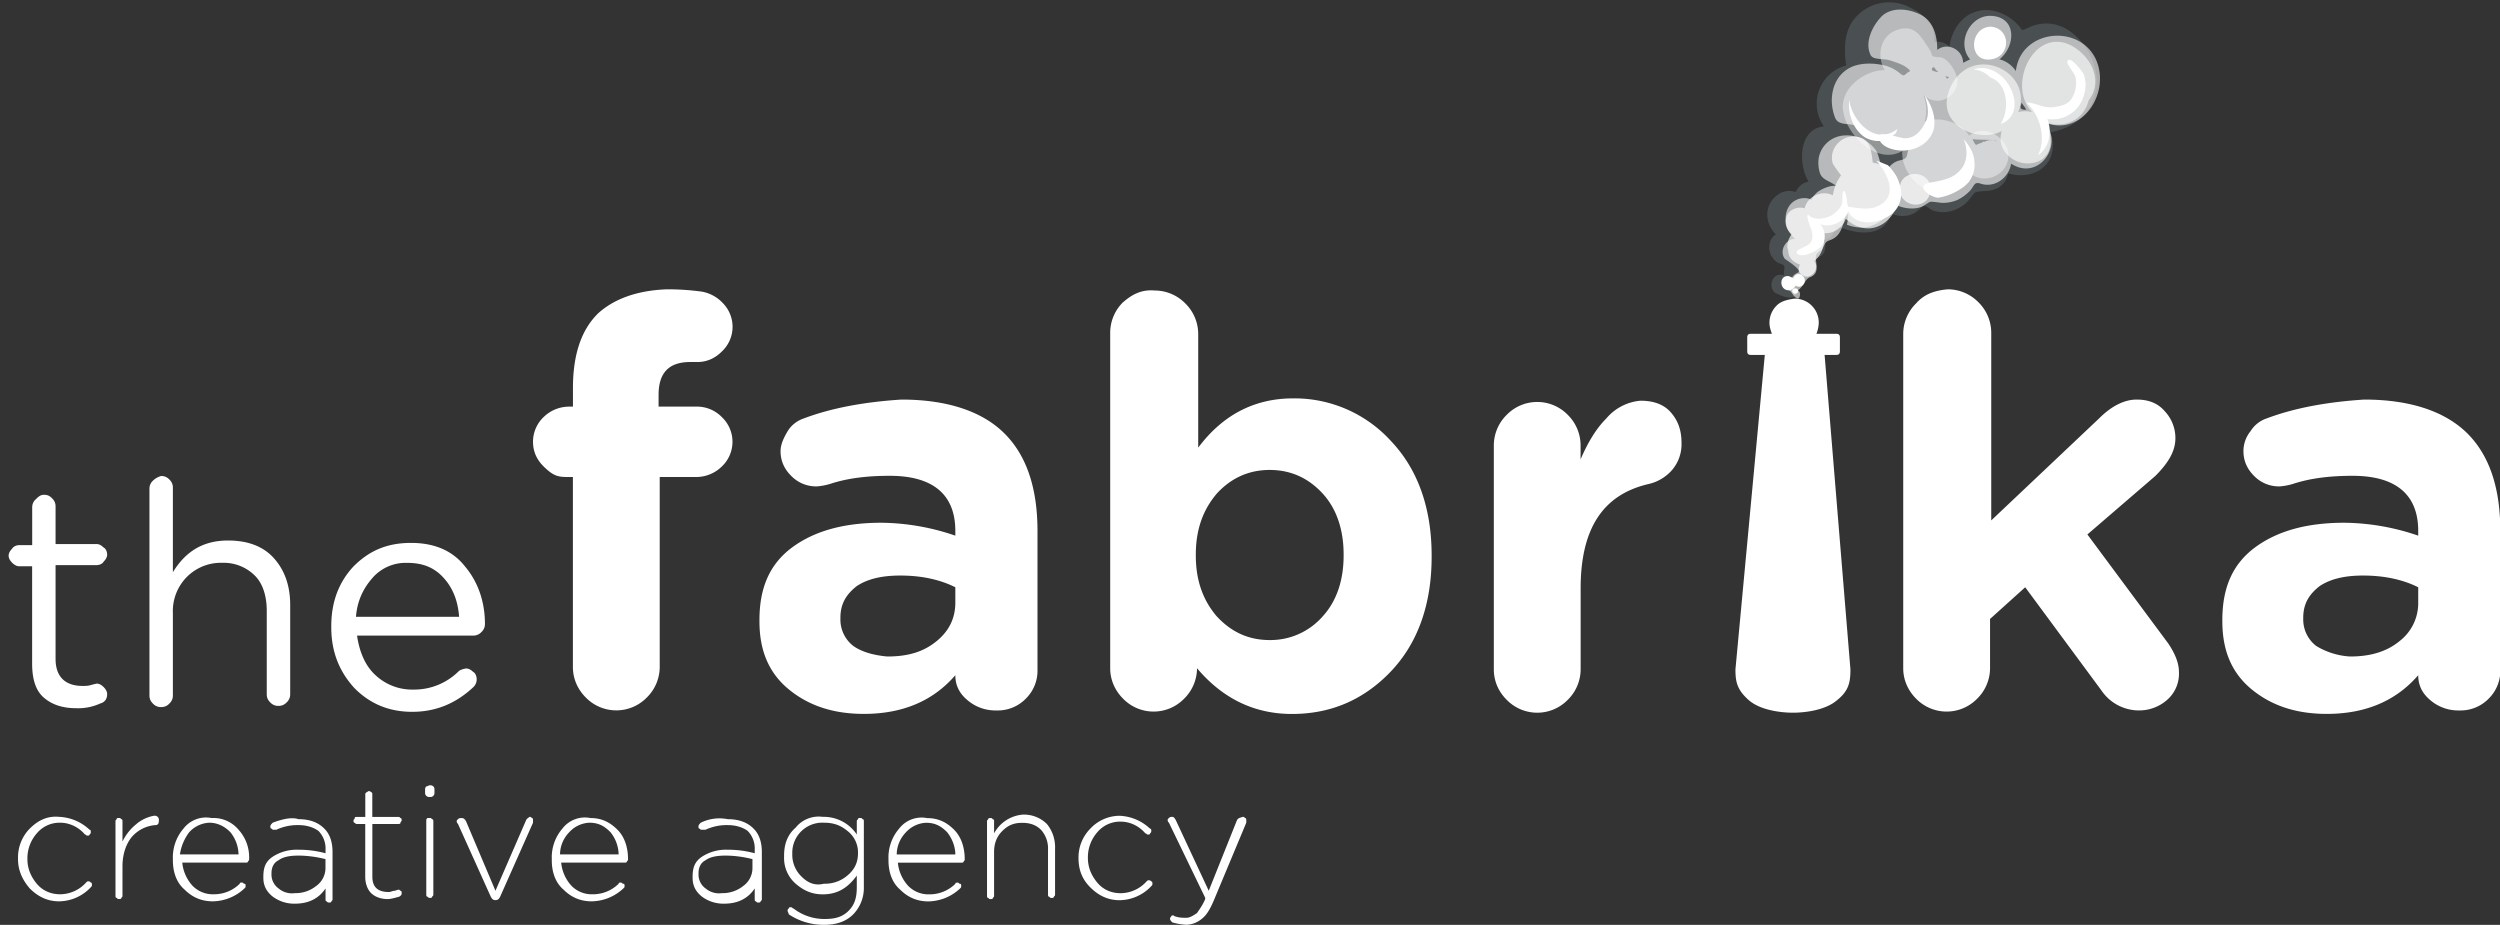 <svg version="1.1" id="katman_1" xmlns="http://www.w3.org/2000/svg" x="0" y="0" viewBox="0 0 39.68 14.68" xml:space="preserve"><rect x="0" y="0" width="39.68" height="14.68" fill="#333333" stroke="none"/><style>.st2{opacity:.6}.st3{fill:#fff}</style><g id="katman-1"><g style="opacity:.3"><path d="M-2212.08-44.27c-.01-.01-.01-.01-.01-.02.06.01.09-.08.09-.08.09.01.12-.1.09-.17.08 0 .11-.08.08-.15.06-.01.1-.07.1-.13.15.08.42.12.47-.1.09.04.18.03.25-.04.05-.05.06 0 .12.02.07.02.14.01.2-.02.04-.02.08-.05.1-.08.06-.07.03-.06.13-.07.1 0 .18-.05.2-.15.24.07.45-.1.36-.35.21-.04.36-.16.39-.38.03-.2-.1-.42-.27-.51a.34.34 0 0 0-.31 0c-.07.03-.04.02-.09-.03a.4.4 0 0 0-.15-.1c-.22-.08-.4.07-.43.29a.15.15 0 0 0-.13-.04c0-.05 0-.09-.02-.13a.4.4 0 0 0-.18-.16.38.38 0 0 0-.46.07c-.07.07-.1.17-.1.27 0 .05 0 .1.01.15a.337.337 0 0 0-.19.52c-.22.02-.22.33-.13.47-.05.01-.09.04-.11.09a.16.16 0 0 0-.15.02c-.12.08-.12.24-.02.34-.06.04-.07.12-.04.18.02.03.04.06.08.07.06.02.02.04.03.1-.11-.04-.15.13-.05.16.05.03.19.06.14-.04 0-.01.02.04 0 0" style="fill:#819399" transform="translate(4147.377 87.026)scale(1.862)"/></g><g class="st2"><path class="st3" d="M30.692 1.053a.3.3 0 0 0 .075.093c-.112-.019-.13-.037-.075-.093.019.037-.018.018 0 0m1.471.689c-.093 0-.112-.019-.074-.112.018.037.055.075.074.112-.019-.019-.019-.037 0 0m-.689.521c-.13.019-.093.093-.167-.056.074.019.372 0 .39.037a.23.23 0 0 0-.223.02c-.056 0 .056-.038 0 0m-.54-1.044c-.018.038-.037.038-.056-.018.019.018.038.018.056.018 0 0-.018 0 0 0M28.57 4.684c0-.038 0-.056-.038-.075.093-.056.112-.167.186-.205.224-.074.038-.316.13-.39-.055.055.038-.038.057-.038.074-.093.037-.13.149-.167.204-.075.204-.317.26-.466a.45.45 0 0 1 0 .223.6.6 0 0 0 .317.038.58.58 0 0 0 .428-.373c.112.075.335.112.466.038.13-.075.074-.075.242-.056.093.018.204 0 .298-.038a.7.7 0 0 0 .186-.13c.093-.093.074-.167.186-.13.223.074.447-.093.484-.317.428.28.838-.279.54-.651.577.223 1.024-.447.82-.969-.243-.614-1.211-.521-1.285.15a.45.45 0 0 0-.261-.187c.26-.205.28-.67-.13-.689-.336-.018-.56.428-.336.69l-.111.055c0-.205-.242-.335-.41-.205 0-.223-.056-.447-.26-.558-.187-.094-.448-.13-.615.018-.15.15-.28.41-.186.615.037.093.205.055.316.093.112.037.242.074.317.167-.112.056-.075.112-.186.019a.6.6 0 0 0-.242-.112c-.168-.037-.373-.037-.522.037-.298.15-.354.522-.242.801.056.13.224.075.354.13.149.056.298.15.41.28.074-.019.148-.056.223-.093.056.074.13.13.186.167-.056.112 0 .15-.13.186-.112.019-.186.093-.242.187-.093-.075-.093-.242-.15-.336a.57.57 0 0 0-.52-.242.436.436 0 0 0-.392.354.54.54 0 0 0 .019.242c.037.112.168.13.26.205-.092-.019-.26.056-.316.112-.037.037-.056.056-.074.111-.056-.037-.13-.037-.205-.018-.28.093-.26.484-.056.633-.149 0-.26.186-.168.316.02.02.298.187.205.224-.111.037-.186.242-.093.316-.018-.018.112.187.13.038"/></g><g class="st2"><path class="st3" d="M32.387 2.544c.223-.13.186-.447.055-.614.298.13.633-.019.708-.335.242-.317.037-.708-.28-.875-.595-.298-1.023.651-.614 1.06a.45.45 0 0 0-.223 0c.242-.595-.596-1.042-.987-.54-.149.187-.224.485-.037.69.167.205.54.28.763.149-.112.354.298.633.615.465.167-.093-.13.056 0 0"/></g><path class="st3" d="M31.59.944c.335-.037.335-.502 0-.521-.335.019-.354.558 0 .521.056-.018-.038 0 0 0"/><path class="st3" d="M-2391.43-62.65c.11.01.2-.08.24-.18.11.11.3.04.33-.1.04-.17-.19-.33-.33-.21-.07-.12-.26-.17-.38-.12a.36.36 0 0 0-.01-.23c.11.11.29.03.29-.12 0-.05-.05-.14-.09-.17a.1.1 0 0 0-.08-.03c-.07-.01-.03-.01-.07-.07-.07-.1-.12-.22-.28-.16-.14.05-.17.22-.1.34-.18 0-.4.17-.35.37.04.2.29.44.5.32-.01.17.14.35.33.36.12.01-.11-.01 0 0" transform="translate(4483.65 119.722)scale(1.862)" style="opacity:.4"/><path class="st3" d="M28.7 4.386c.112-.019.167-.168.093-.242.149-.112.205-.335.074-.466.168.075.373-.037.429-.205.39.354.838.038.856-.428.056.26.447.28.484 0 .056-.335-.447-.39-.484-.074-.037-.224-.223-.354-.428-.391-.019-.168-.037-.391-.26-.41-.224-.037-.448.186-.373.428.018.037.13.186.13.186a.7.7 0 0 0-.13.317c-.168-.093-.41.019-.447.205-.13-.037-.28.037-.298.167a.24.24 0 0 0 .093.242c-.056.075-.093.187-.056.261 0 .112.075.186.187.224a.123.123 0 0 0 .13.186c.037 0-.075.018 0 0" style="opacity:.7"/><path class="st3" d="M28.426 4.605c-.018 0 .056-.019.075-.074.093.074.204-.075.111-.15-.037-.055-.13-.037-.149.038-.018-.019-.074-.037-.074-.037-.168-.019-.15.26.037.223-.037.019-.037 0 0 0"/><path class="st3" d="M28.538 4.63c.019-.057-.074-.075-.093-.02 0 .057.074.075.093.02m2.667-1.696a.44.44 0 0 0 .13-.39c0-.038-.019-.168-.168-.336 0 0 .112.242-.018.447-.13.186-.317.205-.503.242-.26.037-.037.223.112.242a.9.9 0 0 0 .447-.205c.204-.205-.168.15 0 0m-1.108-.552c.224.037.484-.056.577-.28.038-.074.075-.316-.13-.595 0 0 .112.26.019.428-.075.149-.168.26-.335.26-.056 0-.429-.13-.41-.018.019.13.168.186.28.205.148.018-.112-.019 0 0m-1.155 1.471a.29.29 0 0 0-.056-.298c.149.074.41-.038.447-.205.149.316.689.167.8-.093.075-.15.038-.317-.037-.466a1 1 0 0 0-.13-.167 4 4 0 0 0-.187-.075c.168.186.354.54.056.708-.13.074-.279.056-.41.037-.092-.019-.092.019-.111-.093 0-.019-.019-.186-.056-.168-.018 0-.018.15-.018.187-.02.074-.075.13-.15.186-.111.074-.297.093-.372.018-.093-.074.037.224.037.242.019.075.019.15-.037.205-.037.037-.205.093-.205.13.019.13.391-.018.429-.148.037-.112-.038.167 0 0"/><path class="st3" d="M30.118 2.045c-.352.28-.723-.126-.768-.46-.023.217.06.465.244.591.181.109.443.081.524-.131-.031.027-.067.19 0 0m2.044-.418c.223.205.316.559.186.838.186-.13.223-.372.149-.577a.514.514 0 0 0 .577-.373.52.52 0 0 0 0-.335c-.019-.037-.223-.316-.26-.204-.02.037.13.204.13.26a.46.46 0 0 1-.056.317c-.056.111-.186.13-.298.149-.168.018-.28-.075-.428-.075.056.056.093 0 0 0m-.572-.397c.284.095.309.52.163.738.496-.175.08-1.034-.432-.866.1.006.2.054.268.128.076.015-.084-.082 0 0M17.826 4.796a.68.68 0 0 0-.205.484v5.326c0 .186.075.353.205.484a.676.676 0 0 0 .968 0 .68.68 0 0 0 .205-.484q.614.726 1.508.726.922 0 1.564-.67c.428-.447.652-1.062.652-1.825v-.019c0-.763-.224-1.378-.652-1.825a2.07 2.07 0 0 0-1.545-.67q-.922 0-1.508.782V5.3a.68.68 0 0 0-.205-.484.68.68 0 0 0-.484-.205c-.205-.018-.354.056-.503.186m1.49 4.99c-.224-.26-.336-.577-.336-.968V8.8c0-.391.112-.708.336-.969.223-.242.502-.372.837-.372.336 0 .615.13.838.372.224.242.335.578.335.969v.018c0 .391-.111.726-.335.968a1.1 1.1 0 0 1-.838.373c-.316 0-.595-.112-.837-.373m11.097-4.971a.68.68 0 0 0-.205.484v5.307c0 .186.075.353.205.484a.676.676 0 0 0 .968 0 .68.68 0 0 0 .205-.484v-.782l.558-.503 1.21 1.638a.72.72 0 0 0 .597.317.67.67 0 0 0 .446-.168.55.55 0 0 0 .187-.446q0-.196-.168-.447l-1.285-1.732 1.08-.93c.205-.206.317-.392.317-.597a.62.62 0 0 0-.168-.428c-.111-.13-.26-.186-.447-.186-.186 0-.39.093-.595.298l-1.713 1.62V5.28a.68.68 0 0 0-.205-.484.68.68 0 0 0-.484-.204c-.205.018-.373.074-.503.223m-20.929.168q-.39.39-.39 1.173v.298h-.057a.58.58 0 0 0-.41.167.54.54 0 0 0-.167.391q0 .225.168.391c.168.166.242.168.41.168h.055v3.016c0 .186.075.354.205.484a.676.676 0 0 0 .968 0 .68.68 0 0 0 .205-.484V7.571h.577a.58.58 0 0 0 .41-.168.54.54 0 0 0 .168-.39.54.54 0 0 0-.168-.392.55.55 0 0 0-.41-.167h-.595v-.187c0-.353.167-.521.502-.521h.112q.224 0 .391-.168a.536.536 0 0 0 .019-.763.6.6 0 0 0-.336-.186 4 4 0 0 0-.558-.037c-.466.018-.838.149-1.099.39m18.713-.13a.38.38 0 0 0-.112.279c0 .055.019.111.038.167h-.336q-.055 0-.055.056v.223q0 .056.055.056h.224l-.466 4.99c0 .187.019.317.205.484.186.168.522.205.708.205s.521-.037.707-.205c.187-.149.205-.297.205-.484l-.41-4.99h.187q.056 0 .056-.056v-.223q0-.056-.056-.056h-.317a.5.5 0 0 0 .037-.167.38.38 0 0 0-.39-.391c-.112.018-.205.037-.28.111M35.98 6.64a.48.48 0 0 0-.26.205.5.5 0 0 0-.112.316q0 .224.167.391a.55.55 0 0 0 .41.168 1 1 0 0 0 .205-.038c.28-.093.596-.13.95-.13.688 0 1.042.298 1.042.875v.075a3.7 3.7 0 0 0-1.173-.205c-.596 0-1.061.13-1.415.39-.354.262-.521.634-.521 1.155v.019c0 .465.149.82.465 1.08s.708.39 1.192.39q.921 0 1.452-.614c0 .15.056.28.186.391a.68.68 0 0 0 .466.168.62.62 0 0 0 .465-.186.62.62 0 0 0 .186-.466V8.427c0-.67-.167-1.191-.52-1.545-.355-.354-.913-.54-1.64-.54-.577.037-1.098.13-1.545.298m.782 3.612a.53.53 0 0 1-.205-.428v-.019c0-.223.093-.372.261-.503.168-.111.391-.167.689-.167.316 0 .614.056.875.186v.242a.76.76 0 0 1-.298.614c-.205.168-.465.243-.782.243a1.16 1.16 0 0 1-.54-.168M25.497 6.64c-.167.167-.298.39-.41.651v-.223a.68.68 0 0 0-.204-.484.676.676 0 0 0-.968 0 .68.68 0 0 0-.205.484v3.556c0 .187.074.354.205.484a.676.676 0 0 0 .968 0 .68.68 0 0 0 .205-.484V9.34c0-.95.353-1.49 1.08-1.658a.7.7 0 0 0 .372-.223.63.63 0 0 0 .149-.428c0-.205-.056-.354-.168-.484s-.279-.187-.484-.187a.8.8 0 0 0-.54.28m-12.736 0c-.111.037-.204.111-.26.205s-.112.204-.112.316q0 .224.168.391a.55.55 0 0 0 .41.168 1 1 0 0 0 .204-.038c.28-.093.596-.13.95-.13.689 0 1.042.298 1.042.875v.075a3.7 3.7 0 0 0-1.173-.205c-.596 0-1.061.13-1.415.39-.354.262-.521.634-.521 1.155v.019c0 .465.149.82.465 1.08s.708.39 1.192.39q.922 0 1.452-.614c0 .15.056.28.187.391a.68.68 0 0 0 .465.168.62.62 0 0 0 .466-.186.62.62 0 0 0 .186-.466V8.427c0-.67-.168-1.191-.522-1.545-.353-.354-.912-.54-1.638-.54-.577.037-1.099.13-1.546.298m.782 3.612a.53.53 0 0 1-.204-.428v-.019c0-.223.093-.372.26-.503.168-.111.391-.167.69-.167.316 0 .614.056.874.186v.242c0 .242-.093.447-.298.614s-.446.243-.782.243c-.223-.02-.41-.075-.54-.168M2.427 7.63a.17.17 0 0 0-.055.13v3.277c0 .056.018.093.055.13a.17.17 0 0 0 .13.056.17.17 0 0 0 .131-.056.17.17 0 0 0 .056-.13V9.733a.77.77 0 0 1 .223-.577.76.76 0 0 1 .559-.223.7.7 0 0 1 .521.205c.13.13.187.335.187.558v1.322c0 .056.018.093.055.13a.17.17 0 0 0 .13.056.17.17 0 0 0 .131-.056.17.17 0 0 0 .056-.13V9.603c0-.316-.093-.559-.26-.745q-.252-.279-.727-.279c-.39 0-.67.168-.875.503v-1.34a.17.17 0 0 0-.056-.131.17.17 0 0 0-.13-.056.3.3 0 0 0-.13.074m-1.862.297a.17.17 0 0 0-.055.13v.596H.305c-.037 0-.093.02-.112.056q-.056.057-.056.112 0 .056.056.112t.112.056H.51v1.545c0 .242.055.428.186.54.13.112.298.168.521.168a.84.84 0 0 0 .373-.075c.074-.019.111-.074.111-.149q0-.055-.056-.112-.055-.055-.111-.055l-.075.018c-.056.019-.093.019-.149.019-.279 0-.428-.15-.428-.428V8.97h.652c.037 0 .093-.019.111-.056q.056-.055.056-.112c0-.037-.018-.093-.056-.111q-.056-.056-.111-.056H.882v-.596a.17.17 0 0 0-.056-.13C.79 7.87.752 7.853.696 7.853s-.093.037-.13.074M5.611 8.99c-.242.26-.353.577-.353.95v.018c0 .39.13.707.372.968.242.242.54.372.912.372.373 0 .69-.13.969-.39a.17.17 0 0 0 .055-.13c0-.038-.018-.094-.055-.113q-.057-.055-.112-.055a.3.3 0 0 0-.112.037 1 1 0 0 1-.726.298.85.85 0 0 1-.596-.224c-.167-.149-.26-.372-.298-.633h1.844a.17.17 0 0 0 .13-.056.17.17 0 0 0 .056-.13c0-.354-.112-.67-.317-.912-.205-.261-.502-.373-.856-.373-.391 0-.67.13-.913.373m.298.186a.7.7 0 0 1 .559-.242c.242 0 .428.074.577.242.15.167.224.372.242.614H5.65c.018-.242.111-.447.26-.614m.856 3.306c-.019.019-.019.037-.019.056v.037c0 .019 0 .038.019.056.018.019.037.019.056.019s.037 0 .056-.019c.018-.018.018-.037.018-.056v-.037c0-.019 0-.037-.018-.056-.02-.018-.038-.018-.056-.018s-.038.018-.056.018m-.95.093c-.018.019-.018.019-.018.038v.353h-.13c-.02 0-.038 0-.038.019s-.019.019-.019.037c0 .019 0 .037.019.037.019.019.019.019.037.019h.13v.838c0 .112.038.205.094.26s.149.094.26.094c.056 0 .112-.019.187-.038.018-.018.037-.018.037-.055 0-.019 0-.038-.019-.038-.018-.018-.018-.018-.037-.018l-.056.018c-.037 0-.056.019-.093.019-.168 0-.26-.074-.26-.242v-.838h.409c.019 0 .037 0 .037-.019s.019-.018.019-.037c0-.018 0-.037-.019-.037-.018-.019-.018-.019-.037-.019h-.41v-.353c0-.02 0-.038-.018-.038-.019-.018-.019-.018-.038-.018s-.018.018-.037.018m11.489.578a.65.65 0 0 0-.187.465c0 .186.056.335.187.466.13.13.279.204.465.204a.7.7 0 0 0 .503-.223c.018-.019.018-.019.018-.037 0-.019 0-.038-.018-.038-.019-.018-.019-.018-.037-.018-.019 0-.019 0-.038.018a.56.56 0 0 1-.41.187c-.148 0-.279-.056-.372-.168s-.149-.242-.149-.391v-.019a.6.6 0 0 1 .15-.39.47.47 0 0 1 .372-.168c.13 0 .279.056.39.186.02 0 .02.019.038.019.019 0 .037 0 .037-.019.019-.019.019-.019.019-.037 0-.019 0-.037-.019-.037a.75.75 0 0 0-.484-.205.64.64 0 0 0-.465.205m-1.527.074v-.186c0-.019 0-.037-.019-.037-.018-.02-.018-.02-.037-.02s-.037 0-.037.02c-.019.018-.019.018-.019.037v1.173c0 .018 0 .037.019.037.018.019.018.019.037.019s.037 0 .037-.019c.019-.019.019-.019.019-.037v-.69c0-.13.037-.241.13-.334s.186-.13.317-.13.223.037.298.111a.44.44 0 0 1 .111.317v.707c0 .019 0 .037.019.037.019.02.019.02.037.02s.037 0 .037-.02c.019-.018.019-.018.019-.037v-.726a.58.58 0 0 0-.13-.391.52.52 0 0 0-.373-.149.57.57 0 0 0-.465.298m-1.508-.074a.7.7 0 0 0-.168.484v.018c0 .186.056.354.186.466.13.13.28.186.447.186a.75.75 0 0 0 .503-.205c.018-.018.018-.018.018-.037s0-.037-.018-.037-.019-.019-.037-.019c-.02 0-.038 0-.038.019a.58.58 0 0 1-.41.167.45.45 0 0 1-.334-.13.63.63 0 0 1-.168-.373h1.005c.019 0 .038 0 .038-.018.018-.019.018-.019.018-.037 0-.187-.056-.354-.167-.466s-.242-.186-.429-.186a.45.45 0 0 0-.446.168m.111.055a.46.46 0 0 1 .317-.149c.149 0 .242.056.335.15.074.092.13.223.13.353h-.93c0-.13.055-.26.148-.354m-1.75-.074c-.13.112-.186.26-.186.447v.018a.54.54 0 0 0 .186.429c.13.111.26.167.428.167.224 0 .391-.093.54-.298v.187c0 .167-.037.279-.13.372s-.205.13-.372.13a.8.8 0 0 1-.503-.167c-.019 0-.019-.019-.037-.019-.02 0-.038 0-.038.019-.018.018-.018.018-.018.037s.018.037.018.056a1 1 0 0 0 .559.167c.205 0 .354-.056.465-.167a.6.6 0 0 0 .168-.428V13.04c0-.019 0-.037-.019-.037-.018-.02-.018-.02-.037-.02-.018 0-.037 0-.037.02-.019.018-.019.018-.019.037v.205a.63.63 0 0 0-.54-.28.47.47 0 0 0-.428.168m.093.782a.48.48 0 0 1-.149-.354v-.018a.477.477 0 0 1 .503-.485c.149 0 .26.038.372.13a.43.43 0 0 1 .168.355c0 .148-.056.26-.168.353a.54.54 0 0 1-.372.13c-.149.038-.26-.018-.354-.111m-3.798-.763a.7.7 0 0 0-.168.484v.018c0 .186.056.354.186.466.13.13.28.186.447.186a.75.75 0 0 0 .503-.205c.019-.018.019-.018.019-.037s0-.037-.02-.037-.018-.019-.036-.019c-.019 0-.038 0-.038.019a.58.58 0 0 1-.41.167.45.45 0 0 1-.334-.13.63.63 0 0 1-.168-.373h1.006c.018 0 .037 0 .037-.018.018-.019.018-.019.018-.037 0-.187-.055-.354-.167-.466s-.242-.186-.428-.186a.45.45 0 0 0-.447.168m.111.055a.46.46 0 0 1 .317-.149c.149 0 .242.056.335.15a.58.58 0 0 1 .13.353h-.93c0-.13.055-.26.148-.354m-6.125-.055a.7.7 0 0 0-.168.484v.018c0 .186.056.354.186.466.13.13.28.186.447.186a.75.75 0 0 0 .503-.205c.018-.018.018-.018.018-.037s0-.037-.018-.037-.019-.019-.037-.019c-.02 0-.038 0-.038.019a.58.58 0 0 1-.41.167.45.45 0 0 1-.334-.13.63.63 0 0 1-.168-.373h1.005c.019 0 .038 0 .038-.018.018-.019.018-.019.018-.037a.65.65 0 0 0-.167-.466.52.52 0 0 0-.429-.186.45.45 0 0 0-.446.168m.093.055a.46.46 0 0 1 .316-.149c.13 0 .242.056.335.15a.58.58 0 0 1 .13.353h-.93a.76.76 0 0 1 .149-.354m-2.533-.055a.65.65 0 0 0-.186.465v.019c0 .186.075.335.186.465.13.13.28.205.466.205a.7.7 0 0 0 .503-.223c.018-.02.018-.02.018-.038s0-.037-.018-.037c-.019-.019-.019-.019-.038-.019-.018 0-.018 0-.037.019a.56.56 0 0 1-.41.186c-.148 0-.279-.056-.372-.167s-.149-.242-.149-.391v-.019a.6.6 0 0 1 .15-.391.47.47 0 0 1 .371-.168c.13 0 .28.056.392.187.018 0 .018.018.037.018.018 0 .037 0 .037-.018.019-.019.019-.019.019-.038 0-.018 0-.037-.019-.037a.75.75 0 0 0-.484-.205c-.186-.018-.335.056-.466.187m10.65-.094c-.018.019-.036.038-.036.056s0 .038.018.038c.019.018.019.018.037.018h.056a.8.8 0 0 1 .354-.074c.13 0 .242.037.317.093a.4.4 0 0 1 .111.298v.056a1.6 1.6 0 0 0-.428-.056.7.7 0 0 0-.41.111c-.111.075-.148.168-.148.317v.019c0 .13.055.223.148.297a.57.57 0 0 0 .354.112c.205 0 .373-.074.484-.242v.168c0 .018 0 .037.019.037.019.019.019.019.037.019s.037 0 .037-.02c.02-.018.02-.018.02-.036v-.745c0-.149-.038-.28-.131-.372-.093-.094-.224-.15-.41-.15a.67.67 0 0 0-.428.056m.075 1.043a.27.27 0 0 1-.111-.223v-.019c0-.093.037-.168.111-.205.075-.056.187-.074.317-.074s.28.018.428.056v.149a.35.35 0 0 1-.149.279.52.52 0 0 1-.335.112.33.33 0 0 1-.26-.075m-6.87-1.043c-.019.019-.038.038-.038.056s0 .038.019.038c.019.018.019.018.037.018h.038a.8.8 0 0 1 .353-.074c.13 0 .242.037.317.093a.4.4 0 0 1 .112.298v.056a1.6 1.6 0 0 0-.429-.056.7.7 0 0 0-.41.111c-.111.075-.148.168-.148.317v.019c0 .13.056.223.149.297a.57.57 0 0 0 .353.112c.205 0 .373-.074.485-.242v.168c0 .018 0 .037.018.037.019.019.019.019.037.019.019 0 .038 0 .038-.02.018-.018.018-.018.018-.036v-.745c0-.149-.037-.28-.13-.372-.093-.094-.224-.15-.41-.15-.111-.037-.26 0-.41.056m.093 1.043a.27.27 0 0 1-.112-.223v-.019c0-.093.037-.168.112-.205.074-.056.186-.074.316-.074s.28.018.429.056v.149a.35.35 0 0 1-.15.279.52.52 0 0 1-.335.112.33.33 0 0 1-.26-.075m-2.253-1.024a.8.8 0 0 0-.224.28v-.317c0-.019 0-.037-.018-.037-.019-.02-.019-.02-.038-.02-.018 0-.037 0-.037.02-.018.018-.018.018-.018.037v1.173c0 .018 0 .037.018.037.019.019.019.019.037.019.02 0 .038 0 .038-.019.018-.019.018-.019.018-.037v-.466c0-.186.056-.353.15-.465a.55.55 0 0 1 .372-.186c.037 0 .056-.019.056-.075 0-.018 0-.037-.02-.056-.018-.018-.036-.018-.055-.018a.6.6 0 0 0-.28.13m17.465-.056-.447 1.117-.521-1.117q-.028-.056-.056-.056c-.019 0-.037 0-.056.019s-.019.019-.019.037c0 0 0 .019.02.037l.576 1.192v.019c-.037.093-.093.167-.13.223-.056.037-.112.075-.168.075-.055 0-.111 0-.167-.019-.019 0-.037-.019-.037-.019-.019 0-.038 0-.038.019-.018.019-.018.019-.018.037 0 .019.018.037.037.056a1 1 0 0 0 .223.037.4.4 0 0 0 .242-.093c.075-.056.13-.149.187-.28l.521-1.247v-.037c0-.018 0-.037-.019-.037-.018-.019-.018-.019-.037-.019-.056.019-.074.019-.093.056m-11.283 0-.485 1.117-.465-1.098c-.019-.037-.037-.056-.075-.056-.018 0-.037 0-.055.019-.02.018-.02.018-.02.037 0 0 0 .018.02.037l.52 1.154c.02.038.038.056.075.056.038 0 .056-.018.075-.056l.521-1.173v-.037c0-.018 0-.037-.018-.037-.019-.019-.019-.019-.038-.019-.018.019-.037.019-.055.056m-1.565-.037c-.018.019-.018.019-.018.037v1.173c0 .019 0 .037.018.037.02.02.02.02.038.02s.037 0 .037-.02c.019-.018.019-.018.019-.037V13.04c0-.019 0-.037-.02-.037-.018-.02-.018-.02-.036-.02z"/></g></svg>